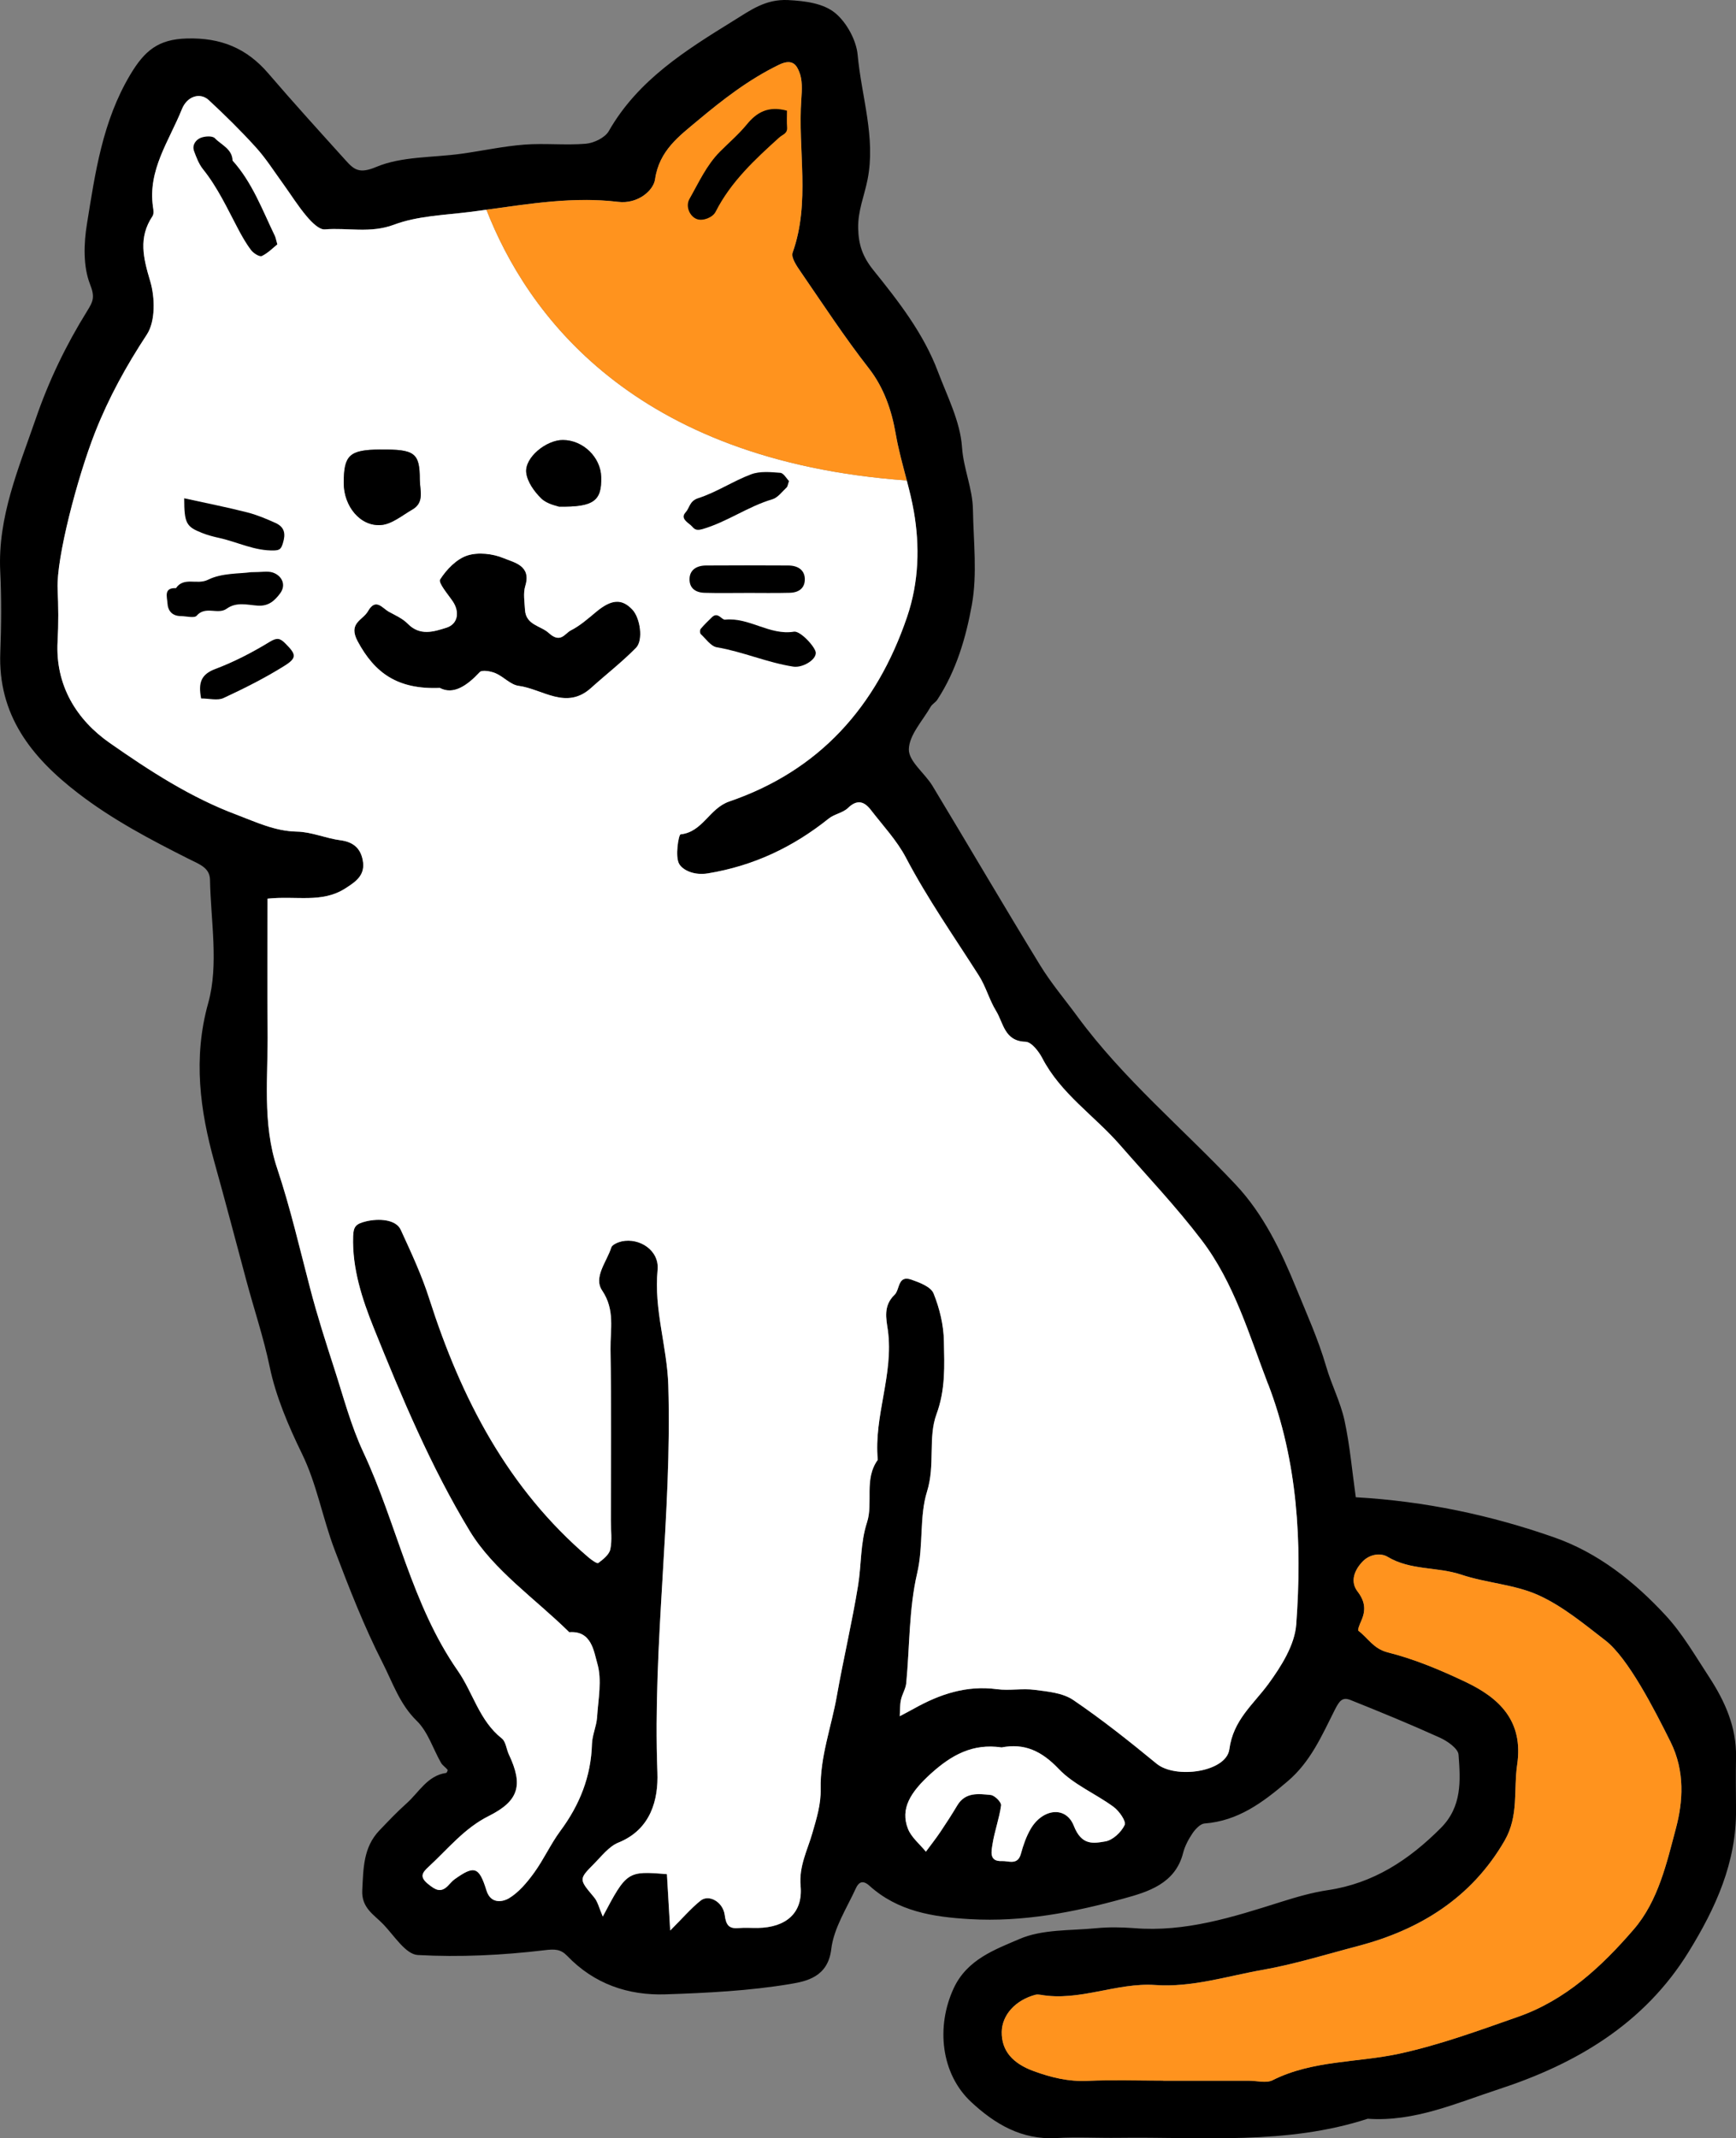 <?xml version="1.0" encoding="UTF-8"?>
<svg id="_レイヤー_2" data-name="レイヤー 2" xmlns="http://www.w3.org/2000/svg" viewBox="0 0 626.8 771.81">
  <rect x="0" y="0" width="626.8" height="771.81" fill="#808080" stroke="none"/>
  <defs>
    <style>
      .cls-1 {
        fill: none;
      }

      .cls-1, .cls-2, .cls-3, .cls-4, .cls-5, .cls-6 {
        stroke-width: 0px;
      }

      .cls-2, .cls-3, .cls-6 {
        fill-rule: evenodd;
      }

      .cls-2, .cls-5 {
        fill: #fff;
      }

      .cls-3, .cls-4 {
        fill: #ff931e;
      }
    </style>
  </defs>
  <g id="_レイヤー_1-2" data-name="レイヤー 1">
    <g>
      <path class="cls-6" d="M489.53,540.44c24.9,1.41,48.75,6.44,71.78,14.54,15.62,5.49,28.71,15.83,39.92,27.93,6.23,6.67,10.89,14.84,15.95,22.55,5.67,8.7,9.81,17.99,9.63,28.7-.11,6.32-.06,12.63,0,18.93.19,19.12-7.33,35.58-17.11,51.44-16.08,26.07-40.78,40.51-68.64,49.6-15.25,4.99-30.44,11.83-47.24,10.64-29.47,9.58-59.91,6.47-90.07,6.88-7.45.09-14.94-.34-22.35.09-12.51.72-22.22-5.08-30.74-13.01-10.92-10.14-12.77-27.18-6.32-41.06,4.85-10.44,14.95-13.98,23.77-17.79,8.24-3.55,18.32-2.98,27.61-3.88,4.54-.44,9.18-.37,13.75-.03,18.49,1.52,35.68-3.98,52.89-9.42,5.61-1.76,11.33-3.45,17.11-4.3,16.43-2.45,29.23-10.89,40.72-22.39,7.77-7.79,7.12-17.18,6.43-26.5-.17-2.25-4.06-4.94-6.79-6.17-10.63-4.81-21.4-9.24-32.24-13.57-2.99-1.19-4.04.4-5.67,3.6-4.63,9.16-8.67,18.67-17.04,25.77-8.93,7.61-17.8,14.27-29.98,15.21-1.51.11-3.25,1.98-4.28,3.45-1.45,2.16-2.8,4.63-3.44,7.14-2.8,11.16-12.74,14.09-21.38,16.47-18.03,4.98-36.43,8.57-55.57,7.46-13.47-.78-26.05-2.8-36.33-12.07-2.71-2.45-4.08-.8-4.87.91-3.31,7.22-8,14.4-8.9,21.99-1.18,10.05-8.96,11.61-14.85,12.59-14.77,2.46-29.91,3.22-44.95,3.72-13.56.46-25.81-3.76-35.5-13.84-2.38-2.47-4.41-2.56-8.35-2.07-15.11,1.8-30.48,2.56-45.62,1.72-4.34-.21-8.51-6.94-12.41-11.03-3.35-3.51-8-5.91-7.65-12.38.41-7.85.34-15.47,6.21-21.58,3.17-3.32,6.32-6.65,9.75-9.71,4.52-4,7.5-10.05,14.35-11.03.22-.04.63-.99.49-1.14-.72-.89-1.79-1.54-2.36-2.5-2.9-5.08-4.74-11.23-8.76-15.15-6.16-5.99-8.71-13.81-12.3-20.87-6.72-13.17-12.13-27.08-17.39-40.94-4.33-11.42-6.45-23.81-11.79-34.67-4.94-10.12-9.45-20.83-11.6-31.19-2.19-10.57-5.7-20.96-8.43-31.17-3.84-14.32-7.67-28.91-11.65-43.15-5.01-18.12-7.73-37.15-2.14-57.12,3.86-13.82.91-29.61.64-44.52-.1-4.35-3.86-5.57-7.63-7.47-13.87-6.97-27.64-14.22-40.06-23.79C11.3,273.31-.8,258.09.11,235.4c.38-9.75.44-19.51-.03-29.25-.92-19.58,6.64-37.07,12.81-54.94,4.69-13.67,10.9-26.58,18.48-38.78,2.28-3.67,2.98-5.15,1.13-9.85-2.52-6.47-2.26-14.67-1.1-21.79,2.99-18.47,5.58-36.94,15.6-53.78,5.22-8.76,10.14-12.84,20.48-13.12,12.28-.33,21.57,3.5,29.39,12.6,9.12,10.63,18.56,21.01,27.96,31.42,2.99,3.33,4.92,4.92,10.99,2.36,9.27-3.9,20.4-3.33,30.73-4.77,7.56-1.04,15.07-2.7,22.67-3.29,7.42-.58,14.94.3,22.34-.33,2.9-.27,6.86-2.16,8.23-4.53,10.59-18.54,27.89-29.25,45.24-39.99,5.95-3.68,11.37-7.72,19.5-7.34,6.36.33,12.73,1.19,17,4.66,4.15,3.42,7.66,9.82,8.14,15.18,1.37,14.97,6.59,29.81,3.57,44.96-1.15,5.84-3.53,11.28-3.39,17.55.13,5.92,1.55,10.21,5.48,15.12,9.09,11.27,18.14,22.87,23.33,36.68,3.38,8.94,8.04,17.97,8.68,27.18.52,7.88,3.84,14.93,3.95,22.63.19,11.45,1.62,23.23-.39,34.34-2.13,11.84-5.65,23.83-12.49,34.27-.62.95-1.81,1.52-2.37,2.49-2.91,5.08-7.78,10.21-7.89,15.39-.09,4.34,5.76,8.61,8.53,13.19,13.01,21.54,25.71,43.27,38.86,64.74,3.97,6.49,8.96,12.36,13.48,18.52,16.57,22.56,38.11,40.44,57.13,60.67,10.1,10.73,16.43,24.08,21.86,37.37,3.78,9.26,7.98,18.52,10.8,28.23,1.91,6.62,5.21,12.89,6.65,19.58,1.95,9.04,2.75,18.33,4.06,27.67ZM96.58,324.39c0,16.34-.15,31.76.03,47.19.22,16.8-2.03,33.81,3.46,50.19,4.75,14.23,8.1,28.79,11.89,43.27,2.55,9.81,5.65,19.44,8.76,29.07,3.27,10.12,5.98,20.53,10.46,30.09,12.14,25.96,17.37,54.85,34.1,78.88,5.53,7.94,7.75,18.01,15.89,24.42,1.46,1.15,1.64,3.84,2.54,5.77,5.24,11.05,3.66,16.77-7.23,22.22-8.81,4.38-14.73,11.88-21.69,18.29-2.43,2.22-3.36,3.7-.28,6.23,2.47,1.98,4.47,3.43,7.17.72.83-.81,1.54-1.77,2.45-2.4,7.04-5.02,8.82-4.66,11.49,4.02,1.66,5.36,6.36,3.89,8.02,2.91,3.66-2.18,6.69-5.82,9.26-9.38,3.45-4.78,5.91-10.27,9.4-14.99,6.98-9.4,11.1-19.66,11.42-31.47.12-3.18,1.62-6.31,1.84-9.52.42-6.52,1.84-13.52.08-19.49-1.24-4.2-2.01-11.91-10.12-11.25-12.21-12.05-27.34-22.35-35.95-36.56-13.96-23.03-24.55-48.25-34.65-73.3-4.1-10.2-7.84-21.41-7.43-33.12.11-3.5,1.07-4.44,4.6-5.31,4.54-1.1,10.85-.81,12.6,3.06,3.76,8.19,7.61,16.42,10.32,24.97,11.49,35.85,28.28,68.34,57.45,93.24,1.07.91,3.09,2.36,3.53,2.04,1.75-1.29,3.94-3.03,4.35-4.93.7-3.29.2-6.85.2-10.29,0-20.65.2-41.32-.13-61.98-.11-7.03,1.72-14.13-3.01-21.15-3.25-4.78,1.67-10.39,3.29-15.52.34-1.05,2.39-1.92,3.8-2.24,6.42-1.36,13.61,3.26,12.93,10.32-1.39,14.25,3.43,27.67,3.86,41.64,1.41,46.64-5.68,93.04-3.93,139.72.37,9.76-2.3,20.61-14.11,25.36-3.43,1.4-6.07,4.93-8.85,7.72-5.51,5.55-5.33,5.53.08,12,1.34,1.57,1.83,3.88,3.16,6.96,8.62-16.32,8.92-16.49,23.15-15.3.36,6.45.76,12.89,1.19,20.34,4.4-4.38,7.41-7.93,10.96-10.78,2.98-2.39,8.1.4,8.73,5.21.47,3.64,1.53,5.02,5.11,4.68,2.27-.21,4.6,0,6.87-.04,10.04-.18,16.29-5.3,15.41-15.1-.66-7.18,2.5-13.03,4.24-19.12,1.53-5.33,3.12-10.33,3-15.93-.26-11.61,3.89-22.42,5.85-33.63,2.36-13.34,5.5-26.52,7.67-39.89,1.22-7.52.75-15.08,3.23-22.77,2.28-7.04-1.17-15.55,3.87-22.52-1.5-15.79,5.83-30.88,3.64-46.82-.59-4.1-1.74-8.77,2.43-12.76,1.98-1.91,1.06-7.21,6.08-5.46,2.98,1.03,7.04,2.58,8,4.98,2.19,5.42,3.65,11.47,3.73,17.29.17,8.75.63,17.34-2.68,26.31-3.11,8.42-.41,18.26-3.39,27.83-2.86,9.12-1.25,19.5-3.57,29.48-3.01,12.84-2.69,26.49-3.96,39.77-.21,2.06-1.49,3.98-1.92,6.04-.39,1.91-.3,3.92-.42,5.87,1.74-.92,3.46-1.81,5.17-2.76,9.29-5.2,18.95-8.44,29.89-6.99,4.48.61,9.22-.36,13.72.25,4.73.6,10.13,1.11,13.87,3.66,10.43,7.09,20.34,14.98,30.09,22.99,6.85,5.61,25.16,3.01,26.26-5.2,1.41-10.62,8.64-16.14,14.11-23.61,4.62-6.32,9.49-14.04,10.04-21.45,2.16-29.45.55-58.96-10.17-86.82-6.84-17.79-12.22-36.53-23.99-51.96-9.12-11.98-19.54-22.95-29.46-34.32-9.22-10.58-21.39-18.48-28.08-31.4-1.27-2.42-3.9-5.78-5.99-5.84-7.68-.22-7.97-6.75-10.65-11.11-2.48-4.04-3.71-8.87-6.26-12.84-8.94-14.03-18.51-27.68-26.29-42.49-3.26-6.21-8.26-11.52-12.6-17.15-2.41-3.16-4.98-4.06-8.36-.78-1.84,1.76-4.92,2.17-6.95,3.82-12.87,10.29-27.07,17.04-43.58,19.76-4.98.82-8.97-1.11-10.34-3.32-1.66-2.64-.23-10.69.44-10.76,8.08-.86,10.3-9.37,17.64-11.88,32.44-11.13,53.08-34.11,64.14-66.56,4.35-12.77,4.6-25.77,2.46-38.09-1.6-9.34-4.91-18.53-6.58-28.21-1.39-8.05-4.13-16.38-9.67-23.48-8.69-11.12-16.44-22.96-24.44-34.6-1.48-2.14-3.71-5.32-3.08-7.13,6.49-18.23,1.82-37.01,3.15-55.47.24-3.32.44-7.04-.81-9.93-.76-1.74-2.01-4.99-7.25-2.44-10.96,5.32-20.33,12.61-29.37,20.17-6.57,5.5-13.89,10.77-15.38,21.18-.58,4.06-6.22,9-13.34,8.14-18.06-2.19-35.86,1.42-53.6,3.65-9.15,1.14-18.9,1.43-27.3,4.59-8.62,3.23-16.73,1.01-25,1.7-2.04.16-4.76-2.62-6.48-4.65-3.17-3.72-5.74-7.9-8.62-11.88-3.21-4.41-6.16-9.1-9.8-13.1-5.39-5.95-11.14-11.61-17.02-17.06-3.17-2.9-7.83-1.33-9.67,3.29-4.59,11.43-12.37,21.93-10.44,35.29.18,1.1.36,2.54-.18,3.34-5.16,7.73-3.32,15.1-.82,23.47,1.75,5.89,1.92,14.44-1.2,19.22-7.42,11.3-13.74,22.72-18.73,35.38-6.44,16.39-13.99,45.37-13.51,56.39.29,6.29.35,12.64,0,18.92-.91,15.99,6.89,28.42,18.8,36.74,14.35,10.03,29.24,19.73,45.94,25.96,7.05,2.67,13.74,5.9,21.66,6.06,5.3.09,10.48,2.45,15.81,3.13,4.57.61,7.15,2.91,7.96,7.15,1.03,5.33-2.29,7.69-6.45,10.32-8.41,5.28-17.45,2.5-27.91,3.6ZM420.02,751.02h30.95c2.87,0,6.24.97,8.53-.19,14.41-7.25,30.59-6.28,45.79-9.58,14.81-3.23,28.71-8.37,42.77-13.29,17.18-5.98,30.26-18.15,41.85-31.6,8.85-10.26,11.89-24,15.22-36.51,2.5-9.42,3.36-20.48-1.97-31.16-5.9-11.85-15.34-30.28-23.53-36.6-7.71-5.94-15.42-12.38-24.16-16.33-8.66-3.91-18.78-4.36-27.88-7.41-8.71-2.91-18.29-1.44-26.61-6.45-2.16-1.33-6.34-1.27-9.29,2.03-3.14,3.48-3.97,7.31-1.54,10.48,2.83,3.7,3.04,6.84,1.31,10.71-.52,1.14-1.35,3.21-.99,3.49,3.45,2.58,5.38,6.45,10.54,7.78,9.68,2.43,19.1,6.38,28.18,10.7,12.27,5.82,20.92,14.15,18.61,29.82-1.36,9.15.64,18.48-4.53,27.44-12.01,20.79-30.8,32.21-52.82,38.02-11.37,2.97-22.7,6.53-34.51,8.63-12.9,2.26-25.45,6.4-38.77,5.48-14.07-.97-27.4,6.04-41.56,3.51-.55-.09-1.18-.12-1.73,0-7.25,1.93-12.12,7.32-12.19,13.47-.06,6.73,3.88,11.3,11.6,14.11,6.25,2.28,12.46,3.81,19.24,3.5,9.15-.41,18.33-.09,27.5-.09ZM361.59,630.74c-10.42-1.5-18.05,2.76-25.5,9.49-7.35,6.67-11.13,12.64-8.23,19.95,1.23,3.08,4.25,5.48,6.45,8.2,1.75-2.4,3.62-4.72,5.28-7.21,2.1-3.11,4.13-6.27,6.06-9.5,2.91-4.87,7.7-4.19,12.1-3.75,1.4.15,3.86,2.61,3.71,3.75-.64,4.74-2.38,9.34-3.11,14.07-.37,2.38-1.34,6.25,3.35,6.02,2.46-.11,5.77,1.66,6.92-2.64.83-3.04,1.89-6.13,3.46-8.85,4.22-7.36,12.72-8.61,15.64-1.22,2.79,7.12,6.95,6.39,11.4,5.62,2.7-.47,5.76-3.36,6.95-5.92.63-1.33-1.99-5.07-3.99-6.53-6.49-4.78-14.43-8.03-19.84-13.73-6.14-6.45-12.38-9.36-20.64-7.73Z"/>
      <path class="cls-3" d="M420.02,751.02c-9.17,0-18.36-.32-27.5.09-6.78.3-12.99-1.22-19.24-3.5-7.72-2.81-11.66-7.38-11.6-14.11.07-6.15,4.94-11.54,12.19-13.47.54-.12,1.17-.09,1.73,0,14.16,2.53,27.5-4.48,41.56-3.51,13.33.92,25.87-3.22,38.77-5.48,11.81-2.1,23.14-5.66,34.51-8.63,22.02-5.8,40.81-17.23,52.82-38.02,5.17-8.96,3.18-18.29,4.53-27.44,2.31-15.67-6.34-24-18.61-29.82-9.08-4.32-18.5-8.27-28.18-10.7-5.16-1.33-7.09-5.2-10.54-7.78-.36-.28.47-2.36.99-3.49,1.73-3.87,1.52-7.02-1.31-10.71-2.42-3.18-1.59-7,1.54-10.48,2.95-3.3,7.12-3.35,9.29-2.03,8.31,5,17.9,3.53,26.61,6.45,9.1,3.05,19.23,3.5,27.88,7.41,8.74,3.95,16.46,10.39,24.16,16.33,8.2,6.33,17.63,24.76,23.53,36.6,5.33,10.68,4.47,21.74,1.97,31.16-3.33,12.51-6.37,26.24-15.22,36.51-11.6,13.45-24.67,25.62-41.85,31.6-14.07,4.92-27.97,10.06-42.77,13.29-15.19,3.29-31.38,2.33-45.79,9.58-2.28,1.16-5.66.19-8.53.19h-30.95Z"/>
      <path class="cls-2" d="M361.59,630.74c8.26-1.63,14.5,1.28,20.64,7.73,5.41,5.7,13.35,8.95,19.84,13.73,2,1.46,4.62,5.2,3.99,6.53-1.2,2.56-4.25,5.46-6.95,5.92-4.44.78-8.61,1.51-11.4-5.62-2.92-7.39-11.41-6.14-15.64,1.22-1.57,2.72-2.63,5.81-3.46,8.85-1.15,4.3-4.46,2.53-6.92,2.64-4.69.23-3.71-3.64-3.35-6.02.73-4.72,2.47-9.33,3.11-14.07.15-1.13-2.31-3.6-3.71-3.75-4.4-.44-9.18-1.13-12.1,3.75-1.93,3.23-3.96,6.39-6.06,9.5-1.66,2.49-3.53,4.82-5.28,7.21-2.2-2.71-5.22-5.12-6.45-8.2-2.9-7.31.88-13.28,8.23-19.95,7.44-6.73,15.08-10.99,25.5-9.49Z"/>
      <path class="cls-6" d="M158.82,248.3c-15.23.62-23.49-5.33-29.66-16.78-3.59-6.69,1.8-7.57,3.72-10.94,2.82-4.94,5.17-1.04,7.58.26,2.34,1.27,4.95,2.43,6.78,4.31,4.39,4.48,9.36,2.87,13.99,1.4,4.12-1.33,4.78-5.65,2.3-9.41-1.79-2.65-5.39-6.77-4.62-8,2.29-3.58,5.9-7.35,9.8-8.63,3.9-1.27,9.19-.69,13.1.94,3.8,1.59,10.14,2.68,7.84,10.07-.79,2.61-.25,5.7-.1,8.55.31,5.59,5.69,5.73,8.62,8.43,4.24,3.88,5.79.1,7.91-.95,3.36-1.7,6.29-4.31,9.24-6.76,5.43-4.49,9.17-4.81,12.98-.78,2.83,2.95,4.08,11.05,1.31,13.85-5.08,5.17-10.87,9.65-16.26,14.51-8.96,8.03-17.49.32-26.12-.81-2.94-.4-5.44-3.35-8.38-4.58-1.71-.7-4.84-1.27-5.67-.35-4.65,4.98-9.55,8.25-14.37,5.69Z"/>
      <path class="cls-1" d="M215.33,220.77c-2.95,2.45-5.88,5.06-9.24,6.76-2.12,1.05-3.67,4.83-7.91.95-2.93-2.7-8.31-2.84-8.62-8.43-.15-2.85-.69-5.94.1-8.55,2.3-7.39-4.05-8.48-7.84-10.07-3.9-1.63-9.19-2.22-13.1-.94-3.89,1.28-7.51,5.04-9.8,8.63-.78,1.23,2.83,5.34,4.62,8,2.48,3.76,1.82,8.09-2.3,9.41-4.63,1.48-9.6,3.08-13.99-1.4-1.83-1.88-4.44-3.04-6.78-4.31-2.41-1.29-4.76-5.2-7.58-.26-1.92,3.37-7.31,4.25-3.72,10.94,6.18,11.45,14.44,17.4,29.66,16.78,4.82,2.57,9.72-.7,14.37-5.69.83-.92,3.96-.34,5.67.35,2.94,1.23,5.44,4.18,8.38,4.58,8.63,1.13,17.16,8.84,26.12.81,5.39-4.86,11.19-9.34,16.26-14.51,2.77-2.8,1.51-10.9-1.31-13.85-3.81-4.04-7.54-3.71-12.98.78Z"/>
      <path class="cls-1" d="M201.84,182.88c12.65.2,15.47-2.16,15.24-10.7-.19-7.15-6.57-13.32-13.82-13.35-6.01-.04-13.89,6.35-13.24,11.81.39,3.32,2.94,6.87,5.46,9.31,2.12,2.05,5.63,2.63,6.37,2.94Z"/>
      <path class="cls-1" d="M137.61,189.52c3.88-.31,7.61-3.49,11.27-5.59,4.51-2.57,2.7-7.07,2.7-10.78-.01-9.73-1.83-10.98-14.3-10.88-11.11.1-13.17,1.99-13.17,12.09,0,8.36,5.95,15.77,13.5,15.17Z"/>
      <path class="cls-5" d="M457.82,499.56c-6.84-17.79-12.22-36.53-23.99-51.96-9.12-11.98-19.54-22.95-29.46-34.32-9.22-10.58-21.39-18.48-28.08-31.4-1.27-2.42-3.9-5.78-5.99-5.84-7.68-.22-7.97-6.75-10.65-11.11-2.48-4.04-3.71-8.87-6.26-12.84-8.94-14.03-18.51-27.68-26.29-42.49-3.26-6.21-8.26-11.52-12.6-17.15-2.41-3.16-4.98-4.06-8.36-.78-1.84,1.76-4.92,2.17-6.95,3.82-12.87,10.29-27.07,17.04-43.58,19.76-4.98.82-8.97-1.11-10.34-3.32-1.66-2.64-.23-10.69.44-10.76,8.08-.86,10.3-9.37,17.64-11.88,32.44-11.13,53.08-34.11,64.14-66.56,4.35-12.77,4.6-25.77,2.46-38.09-.64-3.75-1.58-7.48-2.56-11.21-99.29-7.14-137.29-60.63-151.77-97.73-2.03.29-4.04.56-6.06.82-9.15,1.14-18.9,1.43-27.3,4.59-8.62,3.23-16.73,1.01-25,1.7-2.04.16-4.76-2.62-6.48-4.65-3.17-3.72-5.74-7.9-8.62-11.88-3.21-4.41-6.16-9.1-9.8-13.1-5.39-5.95-11.14-11.61-17.02-17.06-3.17-2.9-7.83-1.33-9.67,3.29-4.59,11.43-12.37,21.93-10.44,35.29.18,1.1.36,2.54-.18,3.34-5.16,7.73-3.32,15.1-.82,23.47,1.75,5.89,1.92,14.44-1.2,19.22-7.42,11.3-13.74,22.72-18.73,35.38-6.44,16.39-13.99,45.37-13.51,56.39.29,6.29.35,12.64,0,18.92-.91,15.99,6.89,28.42,18.8,36.74,14.35,10.03,29.24,19.73,45.94,25.96,7.05,2.67,13.74,5.9,21.66,6.06,5.3.09,10.48,2.45,15.81,3.13,4.57.61,7.15,2.91,7.96,7.15,1.03,5.33-2.29,7.69-6.45,10.32-8.41,5.28-17.45,2.5-27.91,3.6,0,16.34-.15,31.76.03,47.19.22,16.8-2.03,33.81,3.46,50.19,4.75,14.23,8.1,28.79,11.89,43.27,2.55,9.81,5.65,19.44,8.76,29.07,3.27,10.12,5.98,20.53,10.46,30.09,12.14,25.96,17.37,54.85,34.1,78.88,5.53,7.94,7.75,18.01,15.89,24.42,1.46,1.15,1.64,3.84,2.54,5.77,5.24,11.05,3.66,16.77-7.23,22.22-8.81,4.38-14.73,11.88-21.69,18.29-2.43,2.22-3.36,3.7-.28,6.23,2.47,1.98,4.47,3.43,7.17.72.83-.81,1.54-1.77,2.45-2.4,7.04-5.02,8.82-4.66,11.49,4.02,1.66,5.36,6.36,3.89,8.02,2.91,3.66-2.18,6.69-5.82,9.26-9.38,3.45-4.78,5.91-10.27,9.4-14.99,6.98-9.4,11.1-19.66,11.42-31.47.12-3.18,1.62-6.31,1.84-9.52.42-6.52,1.84-13.52.08-19.49-1.24-4.2-2.01-11.91-10.12-11.25-12.21-12.05-27.34-22.35-35.95-36.56-13.96-23.03-24.55-48.25-34.65-73.3-4.1-10.2-7.84-21.41-7.43-33.12.11-3.5,1.07-4.44,4.6-5.31,4.54-1.1,10.85-.81,12.6,3.06,3.76,8.19,7.61,16.42,10.32,24.97,11.49,35.85,28.28,68.34,57.45,93.24,1.07.91,3.09,2.36,3.53,2.04,1.75-1.29,3.94-3.03,4.35-4.93.7-3.29.2-6.85.2-10.29,0-20.65.2-41.32-.13-61.98-.11-7.03,1.72-14.13-3.01-21.15-3.25-4.78,1.67-10.39,3.29-15.52.34-1.05,2.39-1.92,3.8-2.24,6.42-1.36,13.61,3.26,12.93,10.32-1.39,14.25,3.43,27.67,3.86,41.64,1.41,46.64-5.68,93.04-3.93,139.72.37,9.76-2.3,20.61-14.11,25.36-3.43,1.4-6.07,4.93-8.85,7.72-5.51,5.55-5.33,5.53.08,12,1.34,1.57,1.83,3.88,3.16,6.96,8.62-16.32,8.92-16.49,23.15-15.3.36,6.45.76,12.89,1.19,20.34,4.4-4.38,7.41-7.93,10.96-10.78,2.98-2.39,8.1.4,8.73,5.21.47,3.64,1.53,5.02,5.11,4.68,2.27-.21,4.6,0,6.87-.04,10.04-.18,16.29-5.3,15.41-15.1-.66-7.18,2.5-13.03,4.24-19.12,1.53-5.33,3.12-10.33,3-15.93-.26-11.61,3.89-22.42,5.85-33.63,2.36-13.34,5.5-26.52,7.67-39.89,1.22-7.52.75-15.08,3.23-22.77,2.28-7.04-1.17-15.55,3.87-22.52-1.5-15.79,5.83-30.88,3.64-46.82-.59-4.1-1.74-8.77,2.43-12.76,1.98-1.91,1.06-7.21,6.08-5.46,2.98,1.03,7.04,2.58,8,4.98,2.19,5.42,3.65,11.47,3.73,17.29.17,8.75.63,17.34-2.68,26.31-3.11,8.42-.41,18.26-3.39,27.83-2.86,9.12-1.25,19.5-3.57,29.48-3.01,12.84-2.69,26.49-3.96,39.77-.21,2.06-1.49,3.98-1.92,6.04-.39,1.91-.3,3.92-.42,5.87,1.74-.92,3.46-1.81,5.17-2.76,9.29-5.2,18.95-8.44,29.89-6.99,4.48.61,9.22-.36,13.72.25,4.73.6,10.13,1.11,13.87,3.66,10.43,7.09,20.34,14.98,30.09,22.99,6.85,5.61,25.16,3.01,26.26-5.2,1.41-10.62,8.64-16.14,14.11-23.61,4.62-6.32,9.49-14.04,10.04-21.45,2.16-29.45.55-58.96-10.17-86.82ZM203.25,158.83c7.25.03,13.64,6.2,13.82,13.35.23,8.55-2.59,10.9-15.24,10.7-.73-.31-4.25-.89-6.37-2.94-2.52-2.44-5.07-5.98-5.46-9.31-.65-5.46,7.23-11.85,13.24-11.81ZM137.28,162.26c12.47-.1,14.29,1.15,14.3,10.88,0,3.72,1.81,8.21-2.7,10.78-3.66,2.11-7.39,5.29-11.27,5.59-7.56.6-13.5-6.81-13.5-15.17,0-10.1,2.06-11.99,13.17-12.09ZM229.62,233.85c-5.08,5.17-10.87,9.65-16.26,14.51-8.96,8.03-17.49.32-26.12-.81-2.94-.4-5.44-3.35-8.38-4.58-1.71-.7-4.84-1.27-5.67-.35-4.65,4.98-9.55,8.25-14.37,5.69-15.23.62-23.49-5.33-29.66-16.78-3.59-6.69,1.8-7.57,3.72-10.94,2.82-4.94,5.17-1.04,7.58.26,2.34,1.27,4.95,2.43,6.78,4.31,4.39,4.48,9.36,2.87,13.99,1.4,4.12-1.33,4.78-5.65,2.3-9.41-1.79-2.65-5.39-6.77-4.62-8,2.29-3.58,5.9-7.35,9.8-8.63,3.9-1.27,9.19-.69,13.1.94,3.8,1.59,10.14,2.68,7.84,10.07-.79,2.61-.25,5.7-.1,8.55.31,5.59,5.69,5.73,8.62,8.43,4.24,3.88,5.79.1,7.91-.95,3.36-1.7,6.29-4.31,9.24-6.76,5.43-4.49,9.17-4.81,12.98-.78,2.83,2.95,4.08,11.05,1.31,13.85Z"/>
      <path class="cls-4" d="M327.38,173.42c-1.46-5.58-3.03-11.21-4.02-16.99-1.39-8.05-4.13-16.38-9.67-23.48-8.69-11.12-16.44-22.96-24.44-34.6-1.48-2.14-3.71-5.32-3.08-7.13,6.49-18.23,1.82-37.01,3.15-55.47.24-3.32.44-7.04-.81-9.93-.76-1.74-2.01-4.99-7.25-2.44-10.96,5.32-20.33,12.61-29.37,20.17-6.57,5.5-13.89,10.77-15.38,21.18-.58,4.06-6.22,9-13.34,8.14-16-1.94-31.79.67-47.54,2.83,14.47,37.1,52.48,90.59,151.77,97.73Z"/>
      <path class="cls-6" d="M137.28,162.26c12.47-.1,14.29,1.15,14.3,10.88,0,3.72,1.81,8.21-2.7,10.78-3.66,2.11-7.39,5.29-11.27,5.59-7.56.6-13.5-6.81-13.5-15.17,0-10.1,2.06-11.99,13.17-12.09Z"/>
      <path class="cls-6" d="M201.84,182.88c-.73-.31-4.25-.89-6.37-2.94-2.52-2.44-5.07-5.98-5.46-9.31-.65-5.46,7.23-11.85,13.24-11.81,7.25.03,13.64,6.2,13.82,13.35.23,8.55-2.59,10.9-15.24,10.7Z"/>
      <path class="cls-6" d="M90.62,206.54c3.92,0,6.04-.47,7.82.1,3.28,1.07,5.04,4.42,2.69,7.56-1.88,2.5-4.04,4.66-8.03,4.41-3.68-.24-7.7-1.47-11.25,1.1-3.17,2.3-7.65-1.17-10.84,2.53-.84.97-3.77.16-5.73.14-3.09-.03-4.67-1.88-4.82-4.7-.13-2.26-1.41-5.6,3.08-5.38,2.85-4.23,7.62-1.06,11.55-3.03,5.05-2.52,11.56-2.14,15.54-2.74Z"/>
      <path class="cls-6" d="M294.54,235.66c.06,2.61-4.84,5.46-8.11,4.96-9.41-1.45-18.19-5.38-27.6-6.98-2.15-.36-3.96-3.04-5.81-4.77-.33-.31-.34-1.49-.03-1.87,1.25-1.49,2.67-2.85,4.08-4.22,2.11-2.07,3.51,1.01,4.71.89,8.75-.91,16.07,5.77,24.89,4.34,2.31-.38,7.84,5.63,7.88,7.65Z"/>
      <path class="cls-6" d="M284.87,173.64c-.43,1.21-.47,1.96-.87,2.33-1.64,1.52-3.16,3.66-5.12,4.24-8.83,2.61-16.34,8.18-25.24,10.77-2.85.83-3.16-.49-4.24-1.41-1.36-1.15-3.76-2.58-1.86-4.62,1.51-1.64,1.37-4.11,4.58-5.14,6.61-2.12,12.58-6.17,19.12-8.62,3.15-1.17,7.01-.8,10.51-.52,1.18.1,2.23,2.06,3.12,2.96Z"/>
      <path class="cls-6" d="M66.52,179.86c8.15,1.8,15.46,3.23,22.68,5.07,3.52.89,6.94,2.33,10.26,3.83,3.37,1.52,3.71,3.98,2.68,7.31-.61,1.97-1.09,2.54-3.07,2.61-7.05.25-13.32-3.06-19.97-4.52-1.85-.4-4.14-.99-6.11-1.78-5.76-2.26-6.46-3.5-6.48-12.51Z"/>
      <path class="cls-6" d="M269.29,214.02c-4.95,0-9.91.1-14.86-.04-3.73-.1-5.59-2.03-5.46-5.16.12-2.89,2.23-4.67,5.95-4.7,9.89-.06,19.8-.06,29.71,0,3.71.03,5.82,1.81,5.95,4.68.14,3.13-1.74,5.08-5.45,5.17-5.27.14-10.56.04-15.84.04Z"/>
      <path class="cls-6" d="M72.62,252.11c-1.08-5.63-.05-8.68,5.06-10.61,6.83-2.57,13.42-5.99,19.65-9.79,2.64-1.61,3.72-1.41,5.63.49,3.99,3.99,4.39,5.23-.36,8.19-7,4.37-14.42,8.1-21.91,11.57-2.14.99-5.14.15-8.06.15Z"/>
      <path class="cls-6" d="M100.11,88.22c-1.48,1.17-3.33,3.1-5.57,4.18-.8.39-3-.97-3.84-2.08-1.85-2.42-3.37-5.12-4.8-7.84-3.87-7.33-7.34-14.87-12.59-21.4-1.49-1.86-2.39-4.25-3.23-6.52-.81-2.2.6-4.06,2.34-4.79,1.5-.63,4.27-.8,5.14.11,2.35,2.46,6.29,3.86,6.41,8.1,7.13,7.91,10.73,17.81,15.27,27.18.26.54.35,1.17.89,3.07Z"/>
      <path class="cls-6" d="M284.14,39.95c0,2.14-.11,4.08.04,6,.17,2.32-1.53,2.5-2.87,3.71-8.76,7.91-17.46,15.99-22.93,26.77-1.06,2.11-4.61,3.45-6.77,2.65-2.56-.94-4.2-4.57-2.67-7.27,3.35-5.88,6.15-12.18,11.04-17.09,3.24-3.25,6.77-6.26,9.66-9.79,3.62-4.42,7.75-6.79,14.5-4.98Z"/>
    </g>
  </g>
</svg>